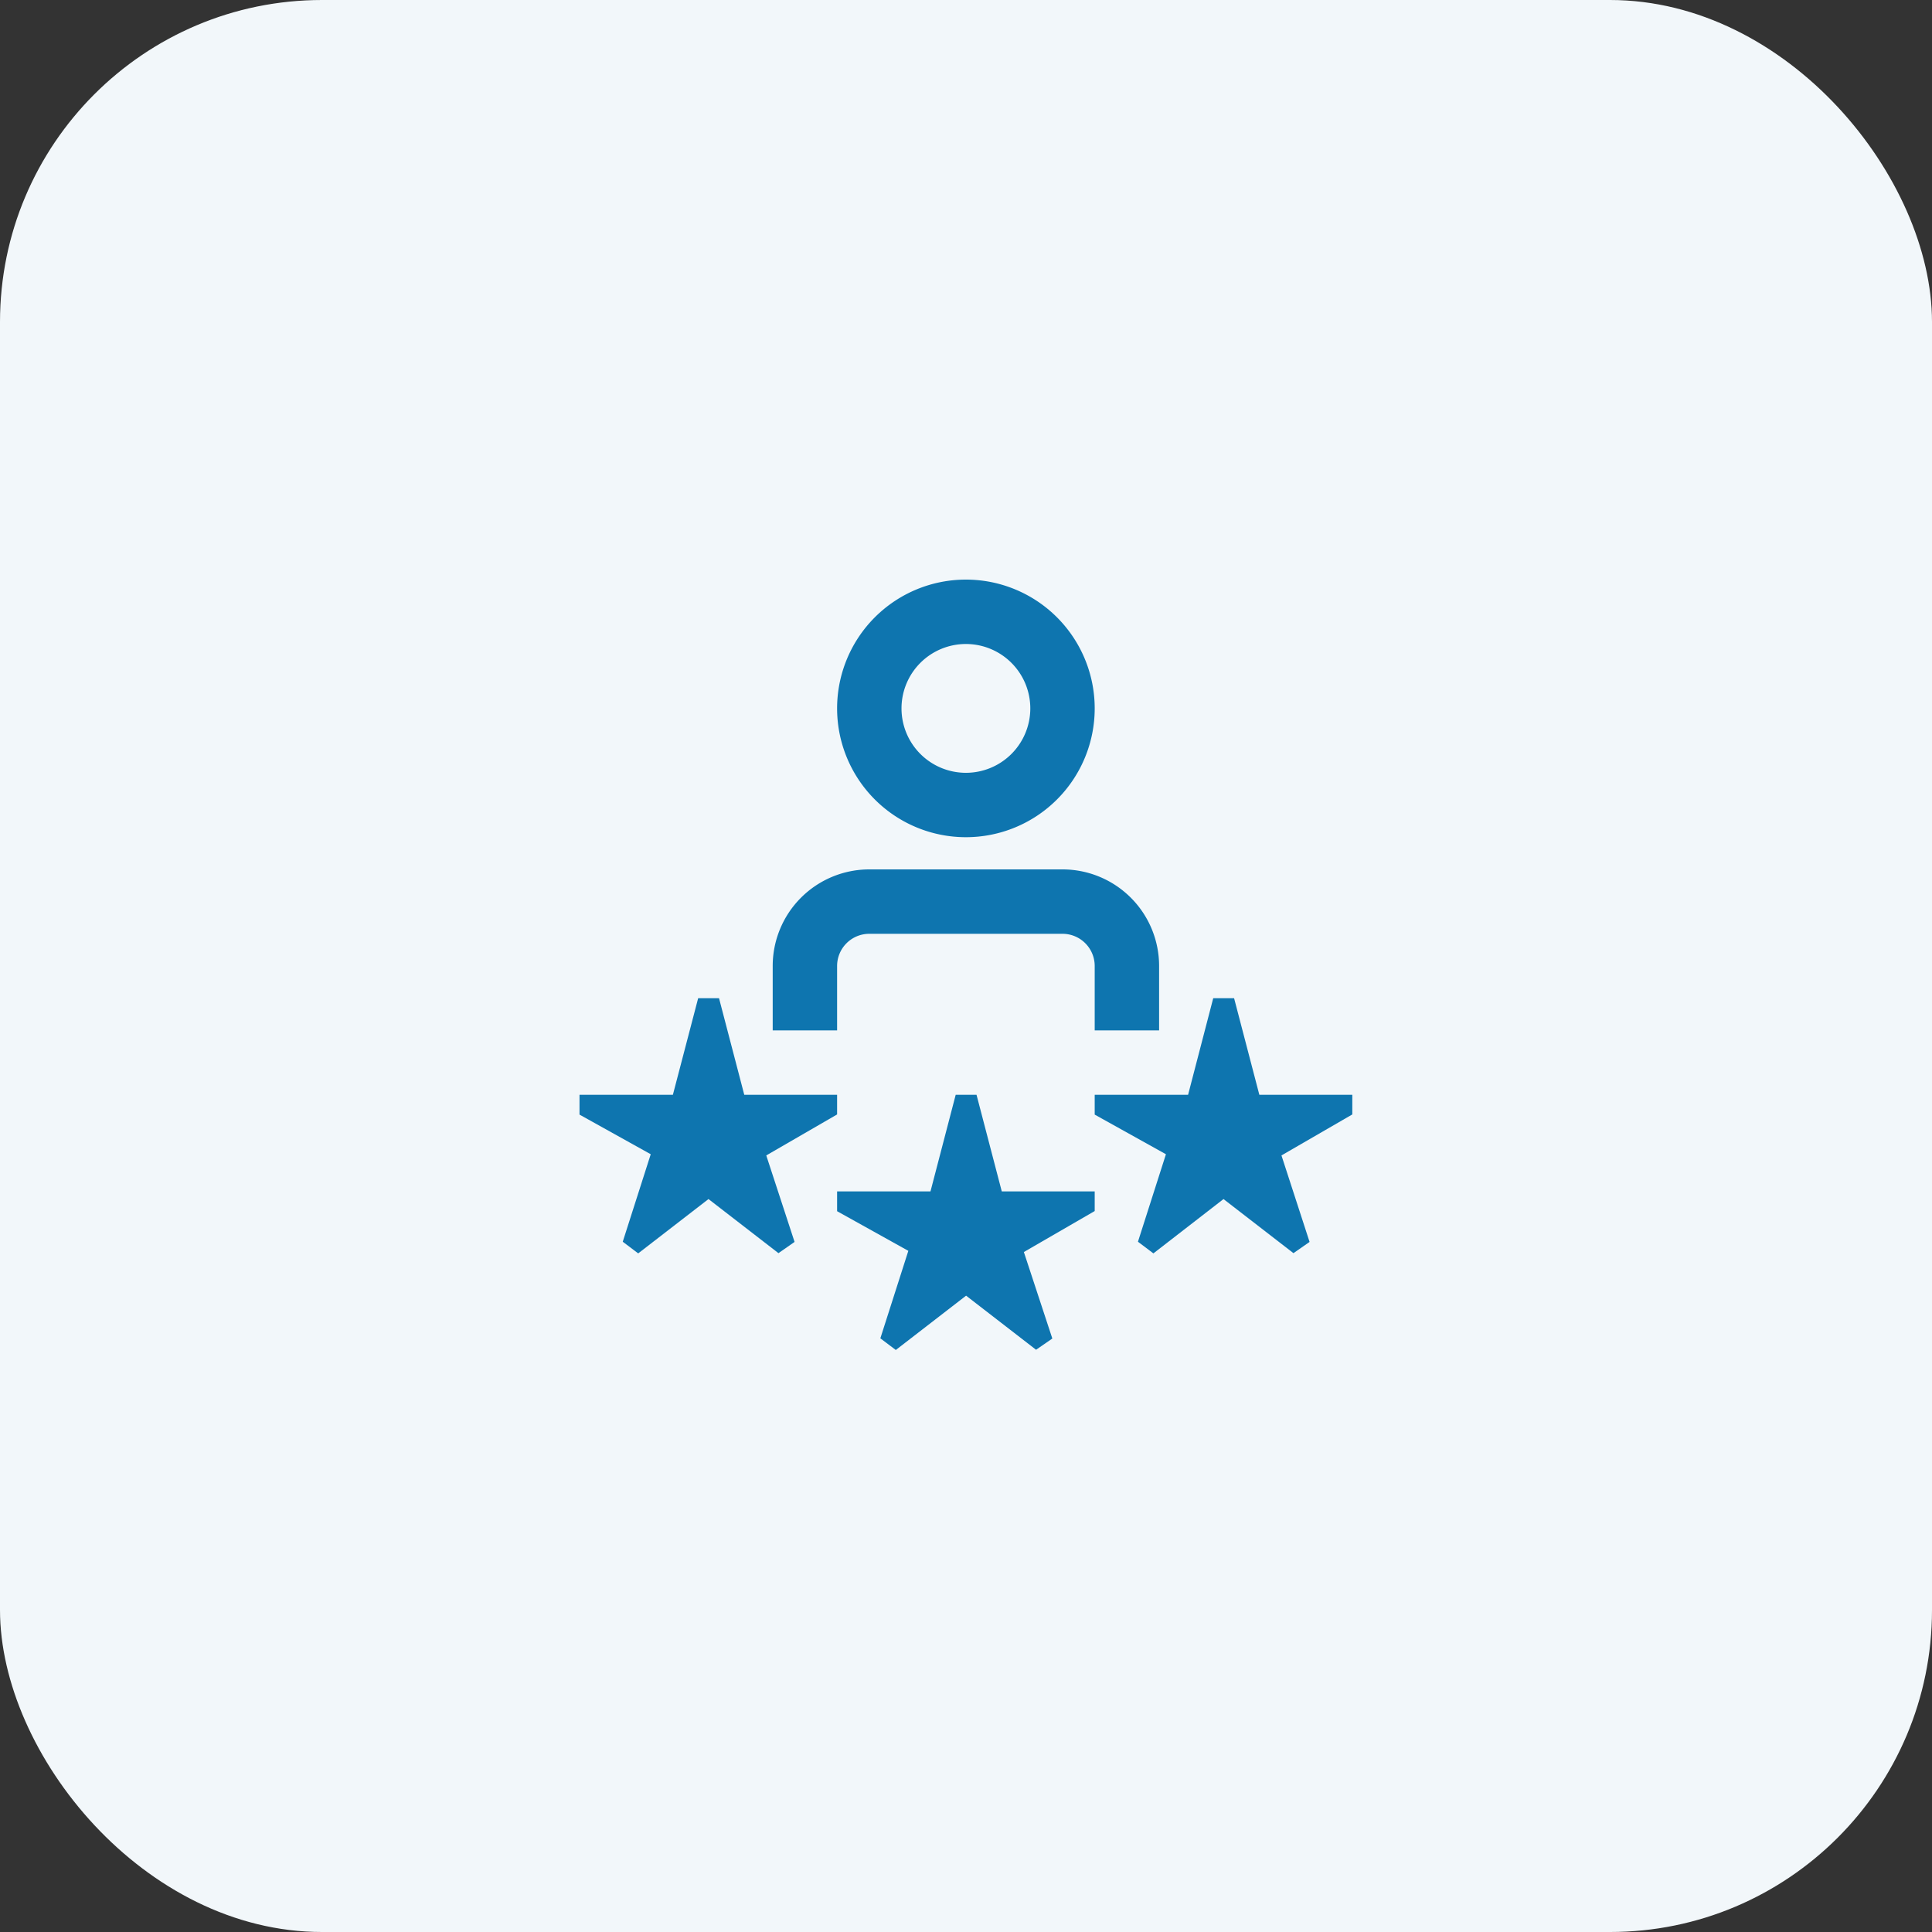 <svg xmlns="http://www.w3.org/2000/svg" width="60" height="60" viewBox="0 0 60 60">
  <rect x="0" y="0" width="60" height="60" fill="#333333" stroke="none"/>
  <g id="icon3" transform="translate(0)">
    <rect id="Rectangle_10776" data-name="Rectangle 10776" width="60" height="60" rx="10" transform="translate(0)" fill="#f2f7fa"/>
    <path id="talent-alt" d="M8,14H6V12A3,3,0,0,1,9,9h6a3,3,0,0,1,3,3v2H16V12a1,1,0,0,0-1-1H9a1,1,0,0,0-1,1ZM8,4a4,4,0,1,1,4,4A4,4,0,0,1,8,4Zm2,0a2,2,0,1,0,2-2A2,2,0,0,0,10,4Zm2.331,12h-.648L10.9,19H8v.615l2.212,1.231-.869,2.717.48.362,2.183-1.687,2.173,1.68.505-.349L13.8,20.883,16,19.61V19H13.114l-.784-3ZM8,16.611V16H5.117l-.784-3H3.685L2.9,16H0v.615l2.212,1.231-.869,2.717.48.362,2.183-1.687,2.173,1.68.5-.349L5.8,17.883,8,16.61ZM24,16H21.113l-.784-3h-.648L18.9,16H16v.615l2.212,1.231-.869,2.717.48.362L20,19.238l2.173,1.68.5-.349L21.8,17.883l2.2-1.273V16Z" transform="translate(17.997 18)" fill="#0e75af"/>
  </g>
</svg>
